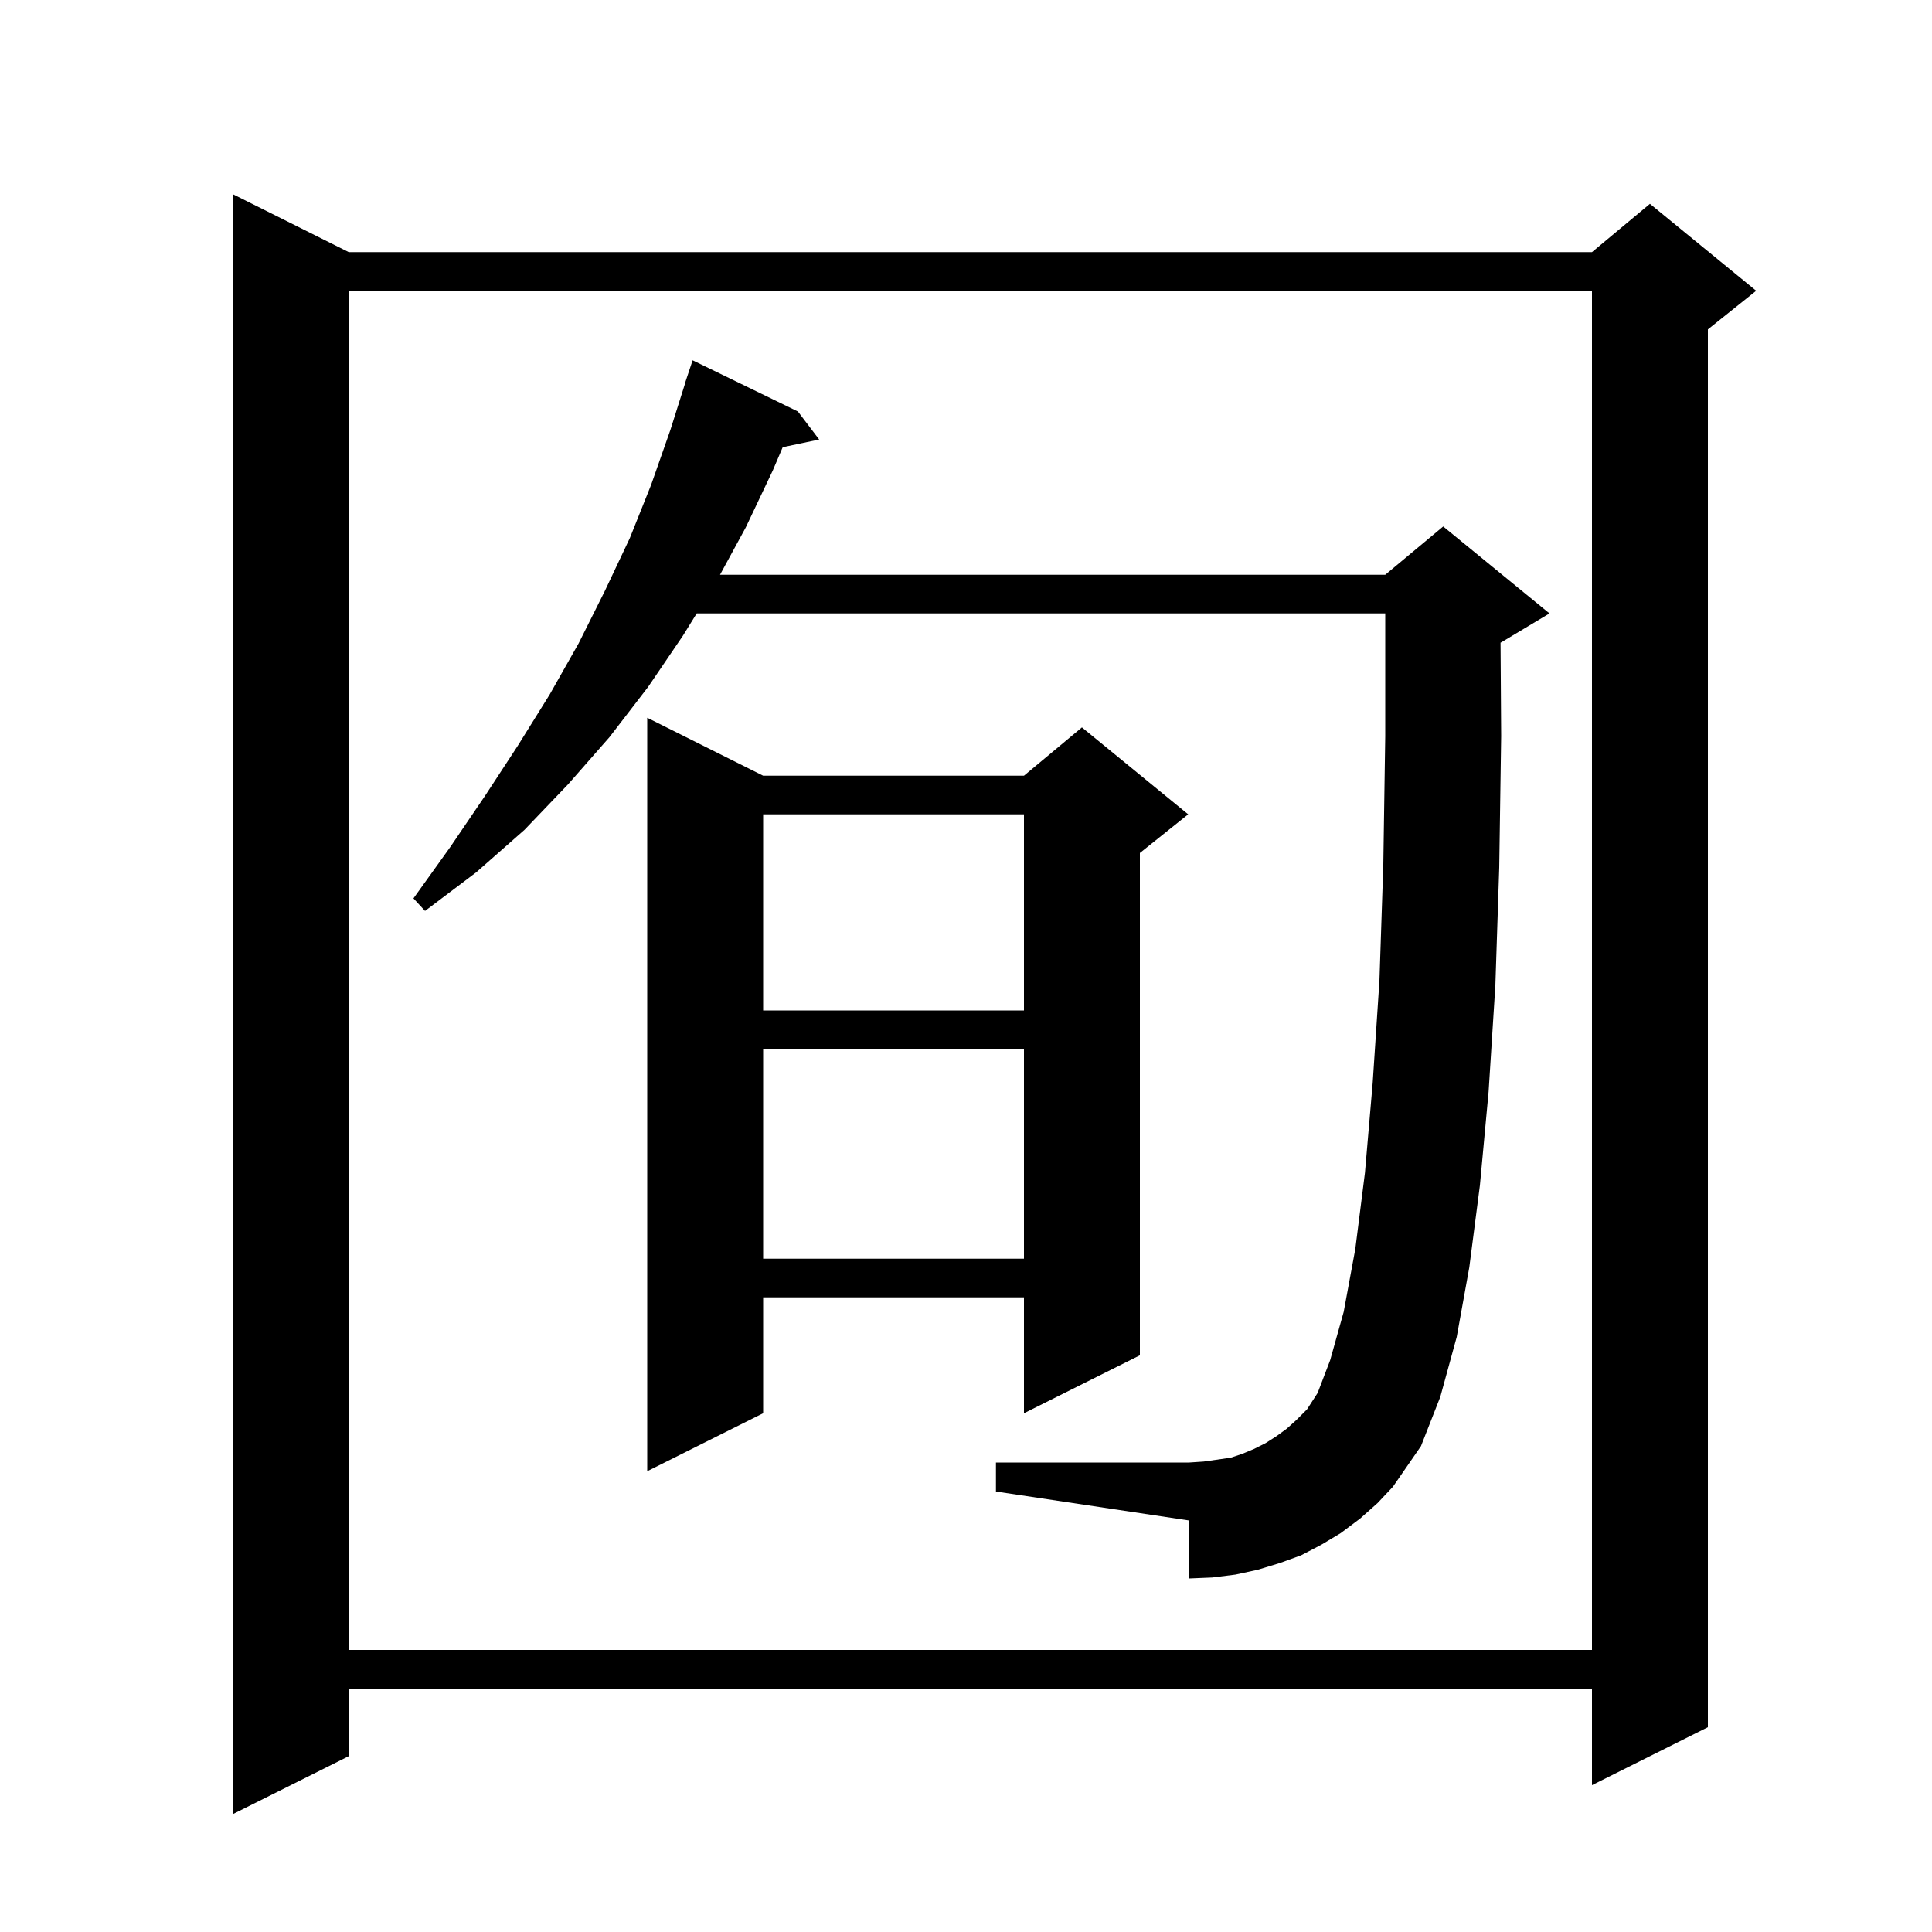 <svg xmlns="http://www.w3.org/2000/svg" xmlns:xlink="http://www.w3.org/1999/xlink" version="1.1" baseProfile="full" viewBox="0 0 200 200" width="200" height="200"><g fill="currentColor"><path d="M 36.1 26.1 L 164.8 26.1 L 170.8 21.1 L 181.8 30.1 L 176.8 34.1 L 176.8 178.8 L 164.8 184.8 L 164.8 174.8 L 36.1 174.8 L 36.1 181.8 L 24.1 187.8 L 24.1 20.1 Z M 36.1 30.1 L 36.1 170.8 L 164.8 170.8 L 164.8 30.1 Z M 140.8 157.2 L 138.8 158.7 L 136.8 159.9 L 134.7 161.0 L 132.5 161.8 L 130.2 162.5 L 127.9 163.0 L 125.5 163.3 L 123.1 163.4 L 123.1 157.4 L 103.1 154.4 L 103.1 151.4 L 123.1 151.4 L 124.6 151.3 L 127.4 150.9 L 128.6 150.5 L 129.8 150.0 L 131.0 149.4 L 132.1 148.7 L 133.2 147.9 L 134.2 147.0 L 135.3 145.9 L 136.4 144.2 L 137.7 140.8 L 139.1 135.8 L 140.3 129.3 L 141.3 121.4 L 142.1 112.1 L 142.8 101.5 L 143.2 89.5 L 143.4 76.2 L 143.4 63.5 L 72.122 63.5 L 70.7 65.8 L 67.1 71.1 L 63.1 76.3 L 58.8 81.2 L 54.3 85.9 L 49.3 90.3 L 44.0 94.3 L 42.8 93.0 L 46.6 87.7 L 50.2 82.4 L 53.6 77.2 L 56.9 71.9 L 59.9 66.6 L 62.6 61.2 L 65.2 55.7 L 67.4 50.2 L 69.4 44.5 L 70.915 39.704 L 70.9 39.7 L 71.7 37.3 L 82.6 42.6 L 84.8 45.5 L 81.025 46.295 L 80.0 48.7 L 77.2 54.6 L 74.535 59.5 L 143.4 59.5 L 149.4 54.5 L 160.4 63.5 L 155.4 66.5 L 155.335 66.527 L 155.4 76.2 L 155.2 89.8 L 154.8 102.0 L 154.1 113.0 L 153.2 122.7 L 152.1 131.2 L 150.8 138.4 L 149.1 144.6 L 147.1 149.7 L 144.2 153.9 L 142.6 155.6 Z M 79.0 80.3 L 106.0 80.3 L 112.0 75.3 L 123.0 84.3 L 118.0 88.3 L 118.0 140.3 L 106.0 146.3 L 106.0 134.3 L 79.0 134.3 L 79.0 146.3 L 67.0 152.3 L 67.0 74.3 Z M 79.0 108.6 L 79.0 130.3 L 106.0 130.3 L 106.0 108.6 Z M 79.0 84.3 L 79.0 104.6 L 106.0 104.6 L 106.0 84.3 Z "/></g></svg>